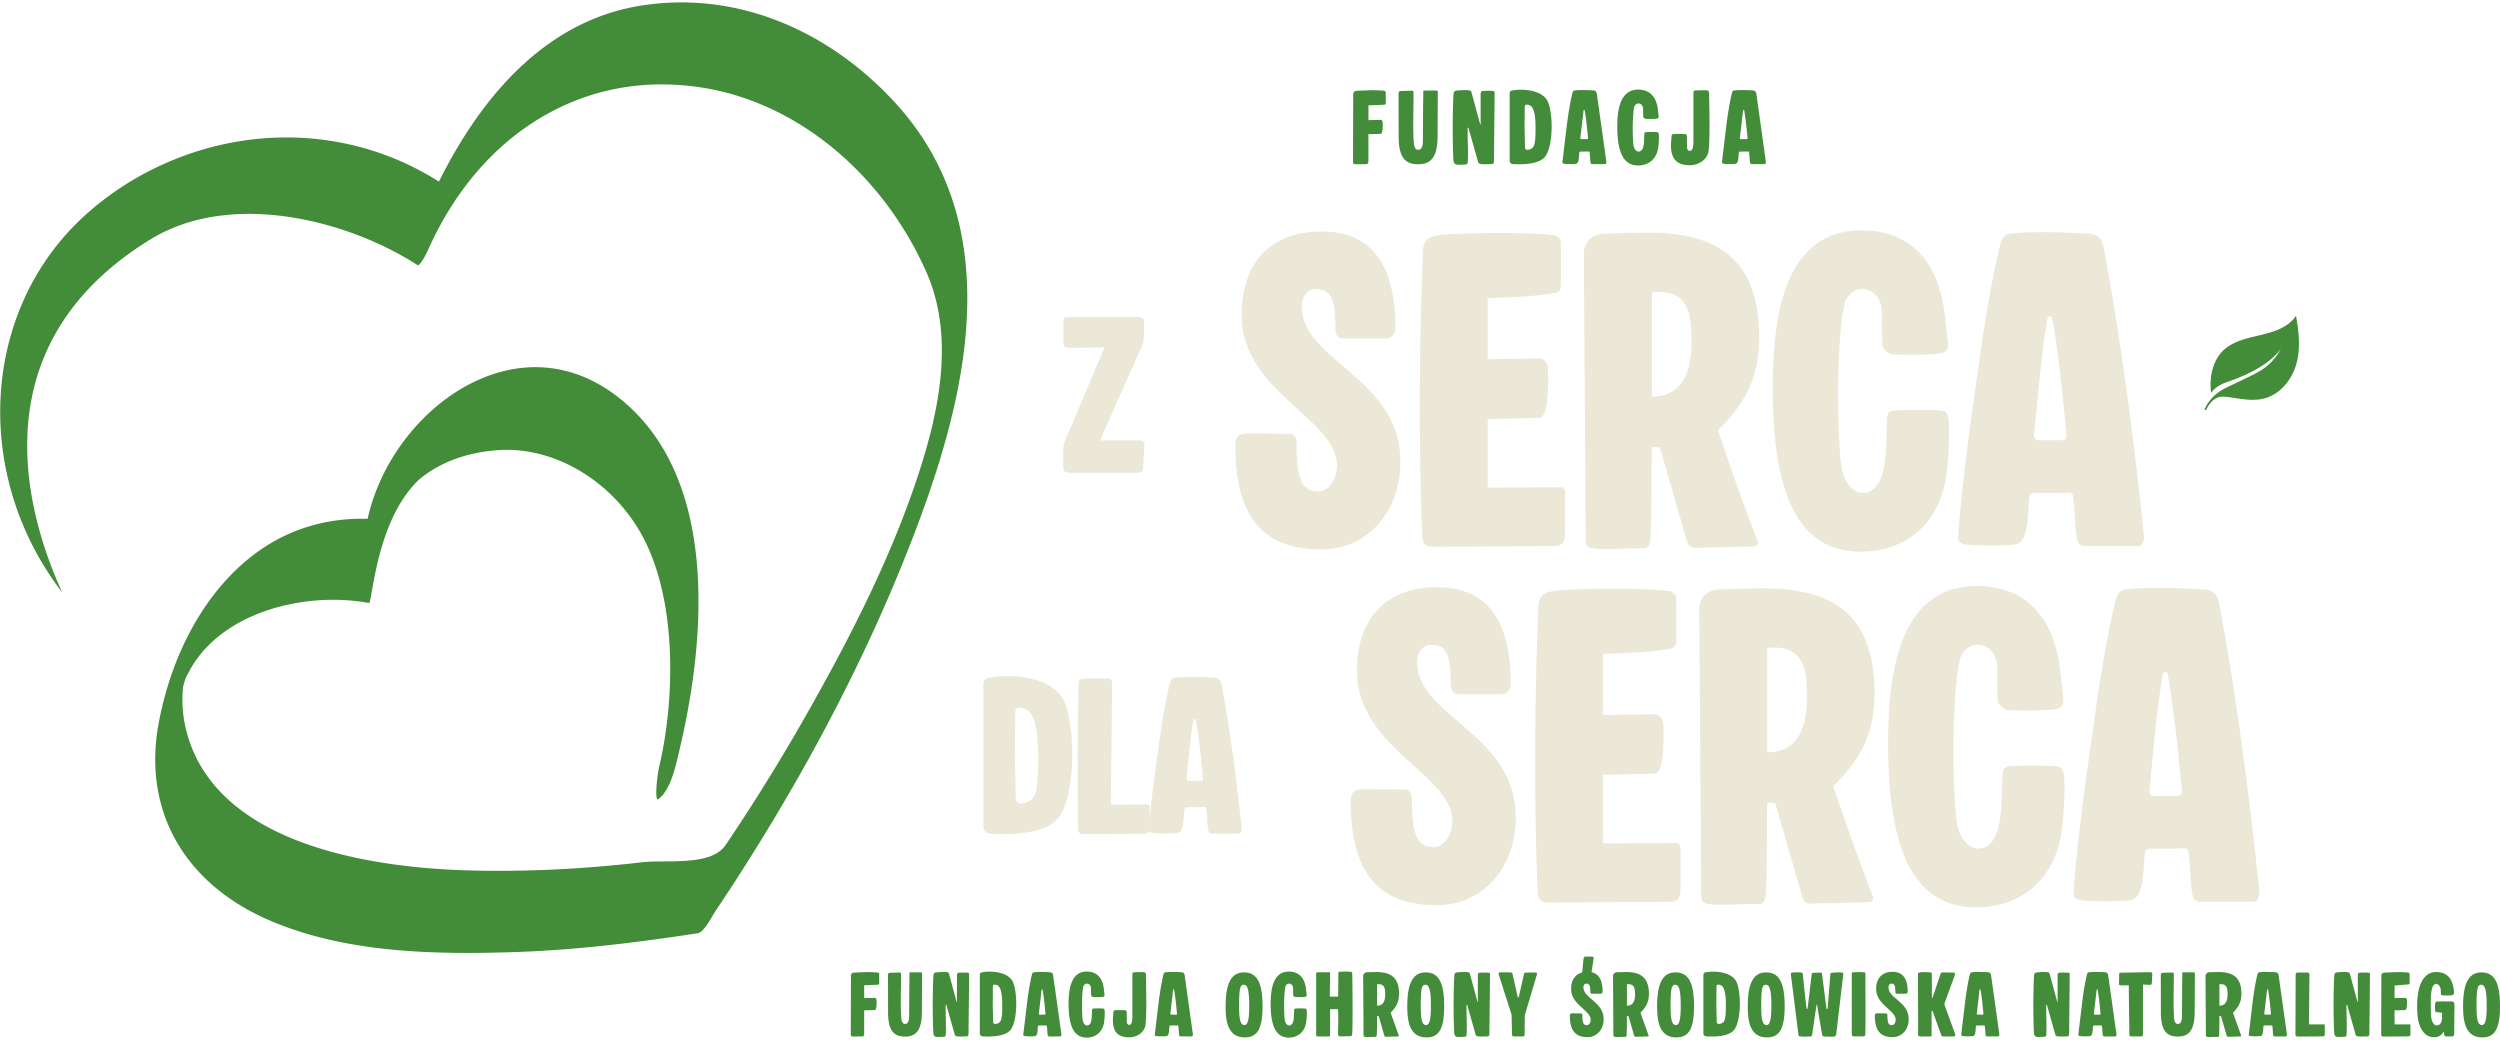 <svg xmlns="http://www.w3.org/2000/svg" width="250" height="104" viewBox="0 0 250 104"><path fill="#ece8d8" d="M208.506 54.604h5.324c.34 0 .604-.451.565-1.057-.756-7.421-2.229-19.437-4.002-28.628-.077-.49-.229-1.431-1.438-1.545-2.344-.111-5.25-.301-7.935 0-.793.114-.866.679-1.057 1.319-.906 3.767-1.623 8.362-2.152 12.28-.793 5.462-1.586 11.151-2.002 16.65-.037.83.644.791.908.83.754.146 4.342.146 4.944-.039 1.246-.34 1.097-3.24 1.285-4.67.037-.339.265-.453.604-.453 1.021 0 2.381.038 3.287-.036.228 0 .414.074.45.301.229 1.355.189 3.203.416 4.333.084.452.313.715.803.715zm-2.266-10.586h-2.455c-.229 0-.416-.264-.379-.528.379-3.805.756-8.475 1.359-11.714.039-.151.416-.151.453 0 .68 3.767 1.059 7.948 1.436 11.714.039.301-.189.528-.414.528zm-66.205 2.486c.266-8.701-9.854-10.322-9.854-15.858 0-1.055.563-1.734 1.396-1.734 1.512 0 1.965.943 1.965 3.956 0 .641.266.979.795.979h4.305c.49 0 .906-.49.906-.979 0-6.517-2.455-9.757-7.479-9.718-5.628.037-8.045 3.88-7.895 8.664.227 7.459 9.52 10.132 9.52 14.691 0 1.545-.906 2.638-1.853 2.638-1.623 0-2.188-1.168-2.188-4.786 0-.64-.229-.978-.832-.978-1.021 0-3.248-.039-3.928-.039-.982 0-1.359.264-1.359 1.206 0 7.195 2.792 10.396 8.61 10.396 4.493-.001 7.741-3.579 7.891-8.438zm2.266-21.434c-.379 9.493-.455 19.099-.076 28.59.039.717.377 1.02 1.057 1.02l12.201-.074c.641 0 1.021-.379 1.021-1.131v-4.371c0-.228-.228-.377-.451-.377l-7.289.037v-6.855l4.834-.113c.524 0 .72-.113.903-.641.416-1.355.343-3.992.269-4.558-.039-.339-.452-.753-.868-.753l-5.138.075v-6.102c1.965-.075 4.758-.151 6.726-.527.225-.038.602-.075.602-.829v-4.256c0-.301-.377-.64-.717-.679-1.057-.151-3.25-.226-5.438-.226-2.687 0-5.399.114-6.118.226-1.106.15-1.483.639-1.518 1.544zm33.461 29.044c-1.17-3.015-2.566-6.896-3.967-11.076 2.721-2.711 4.23-5.311 4.117-9.756-.188-7.496-4.269-10.019-11.181-10.019-1.438 0-3.284.075-4.456.111-1.06.076-1.89.791-1.89 1.997l.188 28.554c0 .489.073.791.68.903.414.076.906.076 1.438.076 1.096 0 2.342-.076 3.359-.076.416 0 .867.188.98-.903.151-1.433.112-8.589.151-9.229l.793.039 2.756 9.492c.115.379.416.563.832.563l5.703-.146c.534-.003.573-.342.497-.53zm-10.574-14.466V29.214c2.492-.227 3.664.752 3.889 3.202.339 3.804-.304 7.268-3.889 7.232zm20.884 15.52c4.494 0 7.931-2.789 8.572-7.76.113-.642.377-3.843.229-5.311-.075-.792-.229-1.019-.942-1.055-1.207-.075-3.248-.075-4.383 0-.644.037-.793.263-.83.753-.113 1.62 0 4.144-.526 5.764-.416 1.243-1.171 1.732-1.892 1.732-.942 0-1.813-.94-2.113-2.372-.229-1.168-.377-4.371-.377-7.722 0-3.768.304-7.724.681-8.93.264-.791.942-1.355 1.698-1.355 1.173 0 2.003.943 2.003 2.374 0 .602-.037 2.185.075 3.277.033.415.642.829.979.866.604.075 4.381.075 4.91-.113.303-.075.604-.301.643-.64.037-.378-.227-2.26-.264-2.713-.531-5.725-3.4-8.928-8.422-8.928-8.16 0-8.84 9.795-8.84 15.859-.002 11.037 2.831 16.274 8.799 16.274zm-79.74-8.342c0 .246.208.453.604.453h6.589c.604 0 .774-.113.794-.585l.132-2.315c.018-.226-.189-.339-.491-.339h-3.966l4.23-9.51c.189-.357.189-1.619.189-2.297 0-.358-.169-.527-.51-.527h-7.118c-.453 0-.434.188-.434.602v1.939c0 .377.151.528.51.528l3.587-.019-4.021 9.49c-.172.736-.095 1.771-.095 2.58zm35.385 19.392c0-1.053.566-1.729 1.398-1.729 1.51 0 1.963.941 1.963 3.957 0 .641.266.979.793.979h4.307c.49 0 .906-.49.906-.979 0-6.519-2.455-9.758-7.479-9.723-5.629.038-8.045 3.881-7.896 8.666.228 7.459 9.519 10.133 9.519 14.688 0 1.545-.905 2.637-1.854 2.637-1.625 0-2.188-1.166-2.188-4.782 0-.64-.229-.979-.83-.979-1.021 0-3.248-.035-3.928-.035-.982 0-1.361.263-1.361 1.205 0 7.19 2.795 10.396 8.613 10.396 4.492 0 7.738-3.576 7.893-8.438.269-8.705-9.856-10.324-9.856-15.863zm25.869 18.084l-7.289.037v-6.854l4.836-.113c.529 0 .719-.111.906-.639.414-1.355.34-3.994.264-4.562-.037-.338-.451-.752-.867-.752l-5.137.076v-6.104c1.963-.074 4.758-.15 6.723-.527.227-.035.604-.074.604-.828V59.78c0-.303-.377-.641-.719-.68-1.057-.148-3.246-.228-5.438-.228-2.682 0-5.4.11-6.119.228-1.096.149-1.475.643-1.512 1.545-.377 9.494-.451 19.1-.074 28.592.039.715.377 1.018 1.059 1.018l12.199-.074c.643 0 1.02-.377 1.02-1.131v-4.37c-.003-.228-.226-.378-.456-.378zm19.867-15.448c-.188-7.494-4.269-10.02-11.181-10.02-1.436 0-3.286.076-4.457.115-1.057.072-1.889.789-1.889 1.996l.188 28.553c0 .49.075.791.68.902.416.074.908.074 1.439.074 1.094 0 2.342-.074 3.36-.074.412 0 .864.188.979-.902.151-1.434.112-8.588.151-9.23l.793.037 2.759 9.494c.11.377.413.564.829.564l5.703-.152c.526 0 .565-.338.49-.525-1.173-3.014-2.568-6.895-3.968-11.074 2.728-2.712 4.237-5.31 4.124-9.758zm-10.726 6.369V64.788c2.492-.228 3.664.754 3.891 3.201.339 3.805-.304 7.272-3.891 7.234zm28.74 1.393c-1.207-.076-3.248-.076-4.381 0-.643.038-.795.264-.832.754-.111 1.621 0 4.144-.527 5.764-.414 1.242-1.17 1.732-1.889 1.732-.943 0-1.813-.943-2.115-2.373-.227-1.168-.377-4.371-.377-7.726 0-3.766.301-7.721.68-8.926.264-.793.945-1.355 1.699-1.355 1.17 0 2.002.941 2.002 2.373 0 .603-.037 2.185.076 3.277.037.412.641.826.98.865.604.076 4.383.076 4.91-.113.301-.074.604-.301.643-.641.037-.377-.229-2.264-.266-2.711-.527-5.729-3.398-8.932-8.423-8.932-8.157 0-8.838 9.795-8.838 15.858 0 11.037 2.832 16.272 8.802 16.272 4.491 0 7.932-2.788 8.573-7.762.108-.641.377-3.842.226-5.311-.074-.781-.224-1.007-.943-1.045zm16.467-16.123c-.076-.49-.227-1.433-1.436-1.543-2.342-.113-5.25-.304-7.933 0-.793.11-.868.676-1.063 1.315-.899 3.769-1.622 8.361-2.147 12.279-.793 5.465-1.586 11.152-2.002 16.652-.039.826.642.791.904.826.758.149 4.346.149 4.946-.035 1.246-.342 1.097-3.24 1.285-4.674.037-.34.265-.451.605-.451 1.02 0 2.381.037 3.283-.037.229 0 .416.074.453.301.229 1.354.188 3.203.416 4.332.076.453.303.717.793.717h5.326c.34 0 .604-.453.565-1.055-.747-7.418-2.22-19.434-3.995-28.627zm-4.157 19.1h-2.453c-.227 0-.416-.266-.377-.526.377-3.806.754-8.478 1.359-11.717.037-.148.414-.148.453 0 .68 3.768 1.057 7.948 1.436 11.717.037.299-.189.526-.418.526zM100.676 67.614c-.661 0-1.284.075-1.831.172-.378.073-.51.301-.51.715v14.197c0 .301.302.641.624.659a18.73 18.73 0 0 0 1.397.056c1.737 0 4.475-.244 5.533-1.692.944-1.281 1.302-3.767 1.34-6.193 0-2.017-.264-3.99-.717-5.182-.851-2.185-3.759-2.732-5.836-2.732zm2.699 12.053c-.225.375-.641.642-1.246.679-.15.02-.34.02-.547-.355l-.094-4.408.037-4.33c0-.32.132-.473.36-.473.565 0 1.094.188 1.434 1.02.359.828.491 2.314.491 3.729.001 1.2.039 3.326-.435 4.138zm18.071-11.901c-1.169-.058-2.622-.15-3.965 0-.396.057-.435.338-.528.659-.453 1.882-.811 4.181-1.076 6.14-.355 2.461-.707 5.008-.925 7.502v-1.346c0-.207-.114-.283-.302-.283l-3.568.021.132-12.031c0-.436-.132-.586-.548-.586h-2.189c-.453 0-.623.171-.623.564-.114 4.743-.114 9.756-.057 14.5 0 .34.207.508.547.508l6.08-.035c.262 0 .421-.104.489-.305.08.211.312.213.418.229.378.076 2.171.076 2.473-.02.623-.168.548-1.619.643-2.334.019-.175.132-.23.302-.23.512 0 1.19.021 1.644-.018.112 0 .208.036.228.149.112.678.094 1.601.207 2.166.037.228.151.357.397.357h2.661c.17 0 .302-.23.283-.529-.379-3.711-1.114-9.717-2.002-14.311-.042-.239-.115-.713-.721-.767zm-1.358 10.319h-1.229c-.113 0-.208-.131-.188-.265.188-1.901.377-4.235.679-5.854.021-.075.207-.075.228 0 .34 1.882.528 3.976.717 5.854.019.153-.094.265-.207.265z"/><g fill="#438c39"><path d="M135.551 16.43l1.061-.017c.15 0 .23-.116.23-.267v-2.73l1.143-.027c.125 0 .17-.025.215-.158.097-.313.08-.926.064-1.06-.012-.088-.107-.186-.197-.186l-1.221.027v-1.477l1.588-.063c.053-.008.143-.017.143-.196v-1.03c0-.082-.09-.161-.17-.169-.258-.035-.803-.054-1.348-.054l-1.371.054c-.27.036-.357.159-.367.364l-.018 6.749a.22.22 0 0 0 .248.24zm4.314-2.924c-.018 2.098.545 2.924 1.953 2.924 1.391 0 1.961-.862 1.943-3.006l.018-4.223c0-.088-.063-.151-.125-.151h-1.238c-.045 0-.09.035-.09.09.011.177-.018 1.51-.018 1.805l-.02 3.174c0 .293-.053.863-.463.863-.418 0-.429-.561-.455-.863-.099-1.432 0-3.477-.019-4.873 0-.09-.045-.179-.159-.179-.259.027-.939.018-1.134.036-.17.018-.205.133-.205.285l.012 4.118zm5.752 2.943c.054.027.189.027.338.027l.652-.027c.08-.019.143-.054.16-.187.08-.845-.027-2.658 0-3.396 0-.063.018-.09.035-.098.025-.008.033 0 .045.027l.98 3.467a.4.4 0 0 0 .231.143c.099.017.338.017.586.017l.591-.017c.141-.035.151-.169.159-.286l.07-6.865c-.013-.098-.063-.142-.16-.16-.135-.017-.896-.017-1.053 0-.138.035-.188.152-.188.294v3.041c0 .027-.035.035-.045 0l-.865-3.183c-.045-.169-.125-.196-.213-.205-.125-.019-.293-.027-.473-.027-.375 0-.793.036-.91.063-.125.026-.195.177-.205.364-.107 1.77-.107 4.828-.01 6.599.015.204.115.354.275.409zm9.211-6.189c-.398-1.032-1.771-1.289-2.756-1.289-.312 0-.604.035-.863.079-.18.035-.242.142-.242.338v6.705c0 .143.146.302.297.312l.656.025c.822 0 2.115-.115 2.613-.799.446-.604.614-1.779.635-2.926-.002-.952-.127-1.886-.34-2.445zm-1.48 4.401c-.105.178-.305.302-.588.321-.072.009-.16.009-.26-.169l-.045-2.081.02-2.046c0-.15.063-.221.168-.221.268 0 .518.088.68.48.17.392.23 1.093.23 1.76 0 .569.017 1.574-.205 1.956zm6.341-5.256c-.02-.115-.055-.338-.34-.363-.553-.027-1.24-.071-1.873 0-.188.025-.205.159-.248.311-.215.889-.385 1.974-.51 2.899l-.475 3.93c-.008.196.151.188.215.196.18.036 1.025.036 1.168-.008.295-.082.26-.766.305-1.104.008-.08.063-.107.143-.107l.775-.008c.055 0 .098.017.107.071.055.319.043.755.098 1.022.018.106.072.169.188.169h1.258c.08 0 .146-.107.136-.249l-.947-6.759zm-.982 4.509h-.58c-.053 0-.098-.063-.088-.125l.32-2.766c.008-.035.098-.035.104 0 .159.891.25 1.877.34 2.766.011.071-.043.125-.096.125zm5.1 2.632c1.063 0 1.873-.658 2.023-1.831a7.66 7.66 0 0 0 .057-1.254c-.021-.187-.057-.241-.225-.25-.285-.017-.769-.017-1.035 0-.152.008-.188.063-.193.177-.029.384 0 .979-.127 1.362-.098.292-.277.408-.445.408-.223 0-.428-.223-.5-.56-.053-.275-.09-1.031-.09-1.824 0-.888.072-1.823.162-2.106.063-.188.223-.321.4-.321.275 0 .473.223.473.561l.02.773c.008.098.148.196.23.205.143.017 1.035.017 1.158-.027.07-.017.143-.071.15-.15.01-.09-.054-.534-.062-.641-.125-1.351-.808-2.108-1.988-2.108-1.926 0-2.088 2.313-2.088 3.744.003 2.606.671 3.842 2.08 3.842zm5.146-.026c1.024 0 1.838-.641 1.918-1.521.168-1.708.024-5.246.043-5.646 0-.098-.053-.285-.16-.311-.148-.027-.979-.019-1.266.008-.091.017-.144.09-.144.275v4.286c-.011.311.019.836-.056 1.12-.034.205-.159.356-.295.356-.178 0-.285-.152-.293-.356l-.01-1.12c-.01-.079-.045-.169-.115-.196a11.46 11.46 0 0 0-1.26-.008c-.063.008-.113.053-.143.115-.025.082-.033.481-.057.604-.133 1.664.483 2.394 1.838 2.394zm6.688-7.115c-.02-.115-.055-.338-.34-.363-.553-.027-1.238-.071-1.871 0-.188.025-.205.159-.25.311-.213.889-.383 1.974-.51 2.899l-.471 3.93c-.011.196.149.188.213.196.178.036 1.024.036 1.168-.008.295-.082.258-.766.305-1.104.008-.08.063-.107.143-.107l.775-.008c.053 0 .1.017.105.071.053.319.045.755.1 1.022.018.106.07.169.188.169h1.256c.08 0 .146-.107.133-.249l-.944-6.759zm-.981 4.509h-.58c-.053 0-.099-.063-.09-.125l.321-2.766c.009-.035.099-.035.104 0 .16.891.25 1.877.339 2.766.014.071-.041.125-.094.125zm54.94 17.663c-.479.744-1.313 1.231-2.182 1.54s-1.791.467-2.684.715-1.777.602-2.421 1.225c-.543.525-.877 1.212-1.071 1.921s-.238 1.557-.131 2.323c.303-.469.862-.852 1.635-1.112 4.041-1.365 5.197-3.09 5.363-3.368-.861 1.685-2.078 2.308-3.24 2.87l-2.363 1.136c-1.67.854-2.055 2.162-2.055 2.162l.164.016s.528-1.342 1.653-1.337c1.14.003 3.021.681 4.595.035 1.5-.617 2.475-2.045 2.832-3.541s.18-3.064-.095-4.585zM63.811.611c-8.016 1.374-14.733 7.26-19.809 17.33l-.111.22-.208-.131c-8.36-5.215-18.837-5.699-28.026-1.296a29.99 29.99 0 0 0-6.993 4.652C-1.909 30.808-2.855 47.45 6.224 59.245c-3.63-7.928-8.458-24.701 8.825-35.31a15.92 15.92 0 0 1 1.421-.773c7.947-3.807 18.699-.919 25.327 3.376.114-.055.465-.313 1.103-1.758 2.965-6.513 7.489-11.353 13.104-14.044 4.343-2.081 9.084-2.751 14.092-1.993 9.492 1.437 18.131 8.516 22.542 18.472 3.074 6.941.972 15.094-1.204 21.42-2.902 8.442-7.188 16.454-10.599 22.487-2.627 4.646-5.411 9.147-8.274 13.379-.272.399-.671.731-1.185.979-1.329.637-3.255.647-4.954.662-.811.006-1.577.014-2.198.082-6.005.702-11.907.977-17.542.811-9.559-.283-25.939-2.588-28.248-14.863a12.83 12.83 0 0 1-.128-3.469c.178-.748.311-1.014.465-1.285 1.147-2.328 3.204-4.258 5.94-5.568 3.601-1.725 8.161-2.299 12.226-1.543.074-.215.173-.771.269-1.311.465-2.592 1.432-7.979 4.747-11.082 2.076-1.707 4.753-2.679 7.855-2.899 5.46-.39 11.179 2.917 14.231 8.226 3.64 6.327 3.554 16.386 1.854 23.546-.137.574-.434 2.938-.135 3.176.032-.025.049-.037.068-.051 1.174-.82 1.7-3.094 2.048-4.6l.091-.392c2.181-9.188 4.396-25.883-5.278-34.479-4.514-4.01-9.937-4.813-15.268-2.258-5.116 2.452-9.283 7.757-10.615 13.518l-.042.179-.183-.005c-2.913-.053-5.656.526-8.154 1.724-6.225 2.984-10.918 9.98-12.555 18.71-1.639 8.743 2.578 16.147 11.278 19.813 7.529 3.168 16.191 3.354 24.429 3.082 6.652-.221 13.222-1.121 18.204-1.881.484-.074 1.082-1.063 1.444-1.687l.29-.479c8.266-12.334 14.861-24.771 19.601-36.972C96.537 40.24 101.214 22.6 89.162 9.891 82.098 2.441 72.856-.942 63.811.611zm22.606 97.914l1.377-.055c.046-.008.125-.016.125-.172v-.896c0-.069-.078-.139-.147-.146a11.16 11.16 0 0 0-1.169-.047l-1.191.047c-.233.031-.31.14-.317.318l-.017 5.873c.009.141.086.209.218.209l.921-.015c.131 0 .201-.102.201-.233v-2.375l.991-.023c.108 0 .146-.021.186-.141.085-.271.069-.804.053-.92-.008-.078-.093-.162-.17-.162l-1.06.022-.001-1.284h0zm4.605-1.293c-.04 0-.078.031-.078.078.008.154-.014 1.316-.014 1.57l-.017 2.762c0 .256-.046.752-.402.752-.363 0-.372-.487-.395-.752-.084-1.244 0-3.022-.014-4.24 0-.077-.04-.153-.141-.153-.224.022-.812.017-.983.03-.147.017-.177.115-.177.248l.007 3.584c-.014 1.826.473 2.546 1.695 2.546 1.208 0 1.703-.753 1.688-2.617l.015-3.676c0-.076-.054-.132-.108-.132h-1.076zm4.675 2.943c0 .023-.031.031-.038 0l-.751-2.771c-.039-.146-.108-.17-.186-.178-.108-.017-.255-.023-.411-.023-.325 0-.688.031-.789.055-.108.023-.17.154-.179.318-.092 1.539-.092 4.201-.007 5.742.007.178.092.309.232.356.047.023.163.023.294.023l.566-.023c.069-.018.124-.049.14-.164.068-.735-.024-2.313 0-2.956 0-.056.014-.076.031-.084s.03 0 .038.021l.853 3.02c.054.068.116.101.201.125a4.42 4.42 0 0 0 .51.015l.511-.015c.124-.032.132-.147.14-.247l.063-5.978c-.009-.086-.055-.123-.139-.142-.117-.016-.774-.016-.914 0-.117.031-.163.131-.163.256v2.648l-.002.002h0zm5.635-1.889c-.349-.896-1.541-1.121-2.392-1.121-.272 0-.526.03-.751.067-.154.031-.208.123-.208.295v5.834a.3.3 0 0 0 .255.273l.573.021c.712 0 1.836-.102 2.269-.695.387-.527.534-1.549.549-2.547-.002-.826-.109-1.64-.295-2.127zm-1.286 3.832c-.092.153-.263.262-.511.276-.061.008-.139.008-.224-.146l-.039-1.812.016-1.778c0-.134.054-.195.147-.195.231 0 .448.078.588.418.146.341.202.953.202 1.533 0 .497.014 1.37-.179 1.704zm5.27-4.574c-.014-.104-.045-.295-.293-.317-.48-.023-1.076-.062-1.625 0-.163.022-.179.139-.217.271-.186.771-.333 1.719-.441 2.521l-.41 3.422c-.009.17.131.162.185.17.155.033.89.033 1.014-.008.257-.066.225-.664.264-.959.008-.068.054-.095.124-.095l.674-.006c.046 0 .085.017.093.063.047.276.039.655.085.891.015.094.062.146.162.146h1.091c.07 0 .125-.095.117-.22l-.823-5.879zm-.85 3.922h-.503c-.047 0-.085-.053-.078-.106l.279-2.406c.007-.031.085-.031.092 0 .14.773.217 1.633.294 2.406.01.061-.037.106-.084.106zm2.393-1.051c0 2.269.58 3.344 1.803 3.344.921 0 1.626-.571 1.757-1.596.022-.131.077-.789.046-1.09-.016-.162-.046-.212-.193-.222-.247-.014-.667-.014-.897 0-.132.01-.163.06-.17.156-.024.334 0 .852-.109 1.184-.084.259-.24.355-.387.355-.193 0-.371-.193-.433-.486-.047-.237-.078-.896-.078-1.586 0-.772.063-1.588.14-1.836.053-.162.193-.274.348-.274.24 0 .41.19.41.483l.016.674c.009.086.132.174.202.181.124.016.897.016 1.006-.022.063-.017.124-.062.132-.132s-.047-.465-.055-.559c-.107-1.179-.697-1.834-1.725-1.834-1.675-.001-1.813 2.014-1.813 3.26zm6.075 2.074c-.155 0-.248-.134-.255-.312l-.008-.975c-.007-.068-.038-.148-.101-.17-.07-.023-.998-.023-1.091-.012a.18.18 0 0 0-.124.104c-.023.07-.03.418-.046.525-.124 1.447.41 2.082 1.586 2.082.89 0 1.595-.56 1.664-1.322.147-1.484.023-4.566.039-4.914 0-.086-.047-.248-.139-.271-.131-.022-.851-.016-1.098.008-.078.017-.125.078-.125.24v3.73c-.008.27.016.729-.045.975-.033.178-.141.312-.257.312zm5.534-4.945c-.016-.104-.047-.295-.293-.317-.481-.023-1.077-.062-1.627 0-.161.022-.177.139-.217.271-.186.771-.332 1.719-.44 2.521l-.411 3.422c-.007.17.131.162.186.17.154.033.89.033 1.014-.008.256-.066.225-.664.263-.959.008-.068.056-.095.124-.095l.674-.006c.047 0 .085.017.094.063.046.276.038.655.084.891.016.094.063.146.164.146h1.09c.07 0 .123-.095.116-.22l-.821-5.879zm-.851 3.922h-.505c-.046 0-.084-.053-.076-.106l.278-2.406c.008-.031.086-.031.094 0 .139.773.216 1.633.293 2.406.01.061-.038.106-.084.106zm6.773-4.225c-1.324 0-1.827 1.215-1.827 3.375 0 1.377.162 3.127 1.919 3.127 1.224 0 1.774-.82 1.774-3.119-.002-2.347-.544-3.383-1.866-3.383zm.06 5.264c-.401 0-.541-.502-.541-1.889 0-1.75.093-2.14.464-2.14.396 0 .549.56.549 2.14 0 1.322-.138 1.889-.472 1.889zm2.616-2.09c0 2.269.58 3.344 1.805 3.344.92 0 1.625-.571 1.757-1.596.021-.131.077-.789.047-1.09-.019-.162-.047-.212-.193-.222-.247-.014-.663-.014-.897 0-.131.01-.162.06-.17.156-.023.334 0 .852-.107 1.184-.086.259-.24.355-.387.355-.195 0-.371-.193-.434-.486-.048-.237-.078-.896-.078-1.586 0-.772.063-1.588.141-1.836.055-.162.191-.274.348-.274.24 0 .41.19.41.483l.016.674c.01.086.133.174.201.181.123.016.896.016 1.006-.022.064-.017.123-.062.133-.132s-.047-.465-.055-.559c-.106-1.179-.695-1.834-1.727-1.834-1.675-.001-1.816 2.014-1.816 3.26zm5.944-3.063c0-.086-.021-.125-.092-.125h-1.17c-.068 0-.131.047-.131.125v6.145c0 .078.069.148.153.148h1.123c.084 0 .115-.033.115-.103v-2.631h.791c.062.739.006 1.737.006 2.487 0 .148.095.242.226.242l1.037-.022c.047-.011.102-.045.125-.084.114-.201.047-5.729.03-6.181 0-.131 0-.131-.155-.17a4.39 4.39 0 0 0-.572-.029l-.572.021c-.078.02-.086.064-.086.146l-.023 2.338h-.836l.031-2.307zm6.896 1.912c-.037-1.541-.875-2.062-2.291-2.062l-.912.021c-.217.019-.387.164-.387.41l.037 5.867c0 .1.018.162.141.184.084.021.188.021.293.021l.689-.021c.086 0 .176.041.199-.184.031-.295.025-1.764.031-1.896l.164.011.563 1.948c.021.078.086.115.173.115l1.168-.031c.106 0 .114-.067.1-.104l-.813-2.274c.56-.561.869-1.094.845-2.005zm-2.199 1.304v-2.143c.514-.049.752.154.799.656.07.785-.061 1.496-.799 1.487zm4.848-3.327c-1.324 0-1.828 1.215-1.828 3.375 0 1.377.164 3.127 1.922 3.127 1.221 0 1.77-.82 1.77-3.119-.001-2.347-.542-3.383-1.864-3.383zm.06 5.264c-.401 0-.541-.502-.541-1.889 0-1.75.092-2.14.465-2.14.396 0 .55.56.55 2.14-.001 1.322-.14 1.889-.474 1.889zm5.172-2.33c0 .023-.031.031-.039 0l-.752-2.771c-.037-.146-.105-.17-.187-.178-.106-.017-.256-.023-.409-.023-.324 0-.689.031-.789.055-.107.023-.173.154-.179.318-.094 1.539-.094 4.201-.008 5.742.008.178.092.309.231.356.047.023.162.023.293.023l.566-.023c.066-.018.123-.049.139-.164.068-.735-.022-2.313 0-2.956 0-.056.017-.076.031-.084.021-.011.027 0 .037.021l.852 3.02c.056.068.117.101.203.125.084.015.291.015.51.015l.511-.015c.125-.032.133-.147.141-.247l.063-5.978c-.008-.086-.055-.123-.141-.142a8.67 8.67 0 0 0-.912 0c-.117.031-.162.131-.162.256v2.65zm2.197-2.934c-.1.008-.147.084-.117.2l1.293 4.033.039 1.957c0 .109.037.193.148.203a11.78 11.78 0 0 0 .98.008c.069-.008.133-.055.133-.188l.023-1.941 1.198-4.025c.056-.147 0-.225-.106-.231-.248-.016-.853 0-1.008.009-.068.018-.146.03-.171.141l-.524 2.32h-.094l-.519-2.3c-.024-.131-.063-.17-.164-.178a13.63 13.63 0 0 0-1.111-.008zm8.647 1.123c.309 0 .402.192.402.813 0 .132.053.199.16.199h.883c.102 0 .186-.101.186-.199 0-1.34-.502-2.006-1.531-1.997-1.154.008-1.648.799-1.617 1.78.045 1.531 1.951 2.08 1.951 3.021 0 .315-.188.541-.383.541-.33 0-.447-.238-.447-.982 0-.131-.047-.199-.168-.199-.211 0-.668-.008-.807-.008-.201 0-.277.053-.277.246 0 1.479.572 2.137 1.764 2.137.922 0 1.586-.734 1.617-1.732.055-1.789-2.02-2.121-2.02-3.26 0-.221.115-.36.287-.36zm6.26.9c-.039-1.541-.873-2.062-2.291-2.062l-.914.021c-.217.019-.385.164-.385.41l.039 5.867c0 .1.016.162.137.184a1.3 1.3 0 0 0 .295.021l.689-.021c.084 0 .178.041.201-.184.031-.295.022-1.764.031-1.896l.161.011.563 1.948c.023.078.085.115.169.115l1.17-.031c.106 0 .114-.067.103-.104l-.813-2.274c.559-.561.87-1.094.845-2.005zm-2.198 1.304v-2.143c.51-.049.752.154.797.656.071.785-.062 1.496-.797 1.487zm4.844-3.327c-1.322 0-1.826 1.215-1.826 3.375 0 1.377.164 3.127 1.92 3.127 1.227 0 1.771-.82 1.771-3.119 0-2.347-.541-3.383-1.865-3.383zm.065 5.264c-.404 0-.543-.502-.543-1.889 0-1.75.092-2.14.465-2.14.395 0 .549.56.549 2.14-.001 1.322-.139 1.889-.471 1.889zm6.091-4.219c-.35-.896-1.543-1.121-2.393-1.121a4.64 4.64 0 0 0-.752.067c-.154.031-.209.123-.209.295v5.834c0 .125.123.265.256.273l.572.021c.713 0 1.836-.102 2.268-.695.387-.527.535-1.549.551-2.547 0-.826-.109-1.64-.293-2.127zm-1.287 3.832c-.092.153-.262.262-.512.276-.061.008-.137.008-.223-.146l-.039-1.812.016-1.778c0-.134.055-.195.146-.195.232 0 .451.078.59.418.145.341.201.953.201 1.533.001.497.015 1.37-.179 1.704zm4.196-4.877c-1.322 0-1.826 1.215-1.826 3.375 0 1.377.162 3.127 1.92 3.127 1.223 0 1.771-.82 1.771-3.119 0-2.347-.541-3.383-1.865-3.383zm.062 5.264c-.4 0-.543-.502-.543-1.889 0-1.75.094-2.14.465-2.14.396 0 .549.56.549 2.14 0 1.322-.139 1.889-.471 1.889zm4-1.635c-.045-.224-.332-2.81-.369-3.373-.016-.192-.055-.24-.248-.256a6.08 6.08 0 0 0-.844.016c-.047.009-.133.068-.117.187l.76 6.047c.016.139.096.146.18.154.131.016.332.021.523.021l.514-.021c.055-.009.131-.047.145-.154l.449-3.033h.039l.519 3.023c.021.086.096.164.188.17a11.36 11.36 0 0 0 .703.018c.152 0 .295 0 .334-.018.084-.015.17-.113.176-.187l.705-5.981c.017-.146.039-.217-.162-.23-.271-.029-.772 0-1.006.031-.078.008-.106.029-.115.123l-.278 3.477-.108.006-.457-3.529c-.007-.061-.062-.1-.146-.1l-.75.023c-.068 0-.107.021-.125.107l-.418 3.489-.092-.01zm5.875-3.515c0-.067-.029-.114-.101-.123a7.19 7.19 0 0 0-.635-.022c-.271 0-.524.011-.572.039-.038.03-.055.063-.055.106v6.107c0 .102.103.18.178.18l1.039-.008c.082-.025.121-.078.132-.148.047-.409.014-5.34.014-6.131zm2.594 1.009c.311 0 .4.192.4.813 0 .132.057.199.166.199h.881c.1 0 .188-.101.188-.199 0-1.34-.506-2.006-1.533-1.997-1.152.008-1.65.799-1.619 1.78.047 1.531 1.951 2.08 1.951 3.021 0 .315-.186.541-.379.541-.334 0-.447-.238-.447-.982 0-.131-.049-.199-.172-.199-.209 0-.666-.008-.805-.008-.203 0-.281.053-.281.246 0 1.479.576 2.137 1.766 2.137.923 0 1.589-.734 1.617-1.732.056-1.789-2.018-2.121-2.018-3.26 0-.221.115-.36.285-.36zm3.879 5.281c.115 0 .146-.041.146-.148v-2.354c0-.047.022-.062.037-.062.03 0 .069.021.077.062l.847 2.354c.045.115.082.148.229.148h1.015c.141 0 .2-.086.153-.234l-1.092-3.002 1.075-2.934c.037-.093-.028-.209-.125-.218l-1.112-.016c-.103 0-.188.063-.207.151l-.791 2.349c-.017.016-.022.063-.049.063-.022 0-.021-.039-.021-.039l-.015-2.47c-.069-.094-.924-.086-1.067-.075-.115.014-.259.021-.313.131l.012 6.112c0 .146.123.181.224.181h.977v.001zm6.099-6.101c-.018-.104-.049-.295-.295-.317-.479-.023-1.076-.062-1.627 0-.162.022-.178.139-.217.271-.186.771-.332 1.719-.441 2.521l-.408 3.422c-.01.17.132.162.188.17.152.033.89.033 1.015-.008.256-.066.225-.664.264-.959.008-.068.053-.095.123-.095l.674-.006c.047 0 .084.017.094.063.045.276.037.655.084.891.016.094.063.146.162.146h1.092c.068 0 .123-.095.115-.22l-.823-5.879zm-.851 3.922h-.504c-.047 0-.086-.053-.078-.106l.279-2.406c.006-.031.086-.031.092 0 .141.773.217 1.633.295 2.406.008.061-.039.106-.084.106zm7.5-1.291c0 .023-.031.031-.039 0l-.752-2.771c-.039-.146-.109-.17-.186-.178a2.85 2.85 0 0 0-.41-.023 5.03 5.03 0 0 0-.789.055c-.109.023-.17.154-.178.318-.095 1.539-.095 4.201-.009 5.742.009.178.093.309.23.356.045.023.161.023.293.023l.563-.023c.07-.018.125-.049.139-.164.07-.735-.02-2.313 0-2.956 0-.056.021-.076.031-.084.025-.011.033 0 .039.021l.853 3.02c.057.068.116.101.202.125.082.015.293.015.513.015l.512-.015c.123-.032.132-.147.14-.247l.061-5.978c-.006-.086-.053-.123-.137-.142-.117-.016-.775-.016-.914 0-.117.031-.162.131-.162.256v2.65h0zm5.06-2.631c-.016-.104-.047-.295-.293-.317-.479-.023-1.076-.062-1.627 0-.162.022-.178.139-.217.271-.186.771-.332 1.719-.439 2.521l-.41 3.422c-.008.17.132.162.187.17a4.64 4.64 0 0 0 1.015-.008c.258-.066.225-.664.264-.959.008-.068.055-.095.125-.095l.674-.006c.045 0 .086.017.092.063.047.276.039.655.086.891.016.094.062.146.162.146h1.09c.07 0 .125-.095.117-.22l-.826-5.879zm-.851 3.922h-.502c-.047 0-.086-.053-.078-.106l.279-2.406c.006-.031.084-.031.094 0 .137.773.215 1.633.293 2.406.008.061-.039.106-.086.106zm2.965 1.973c0 .148.078.203.154.203h1.014c.148 0 .195-.063.195-.264v-4.916c.162-.008.463.021.695.021.147 0 .172-.047.192-.191l.048-.867c0-.146-.068-.207-.257-.207l-2.899.053c-.125 0-.156.054-.156.131l-.023.99c0 .109.078.142.18.142h.797l.06 4.905zm5.371-6.207c-.039 0-.078.031-.078.078.01.154-.014 1.316-.014 1.57l-.016 2.762c0 .256-.047.752-.402.752-.365 0-.371-.487-.395-.752-.087-1.244 0-3.022-.019-4.24 0-.077-.039-.153-.142-.153-.225.022-.813.017-.981.03-.146.017-.179.115-.179.248l.009 3.584c-.017 1.826.475 2.546 1.694 2.546 1.207 0 1.703-.753 1.688-2.617l.019-3.676c0-.076-.056-.132-.109-.132h-1.075zm5.836 2.032c-.037-1.541-.873-2.062-2.291-2.062l-.914.021c-.217.019-.385.164-.385.41l.037 5.867c0 .1.018.162.141.184.086.021.186.021.293.021l.689-.021c.084 0 .18.041.203-.184.027-.295.021-1.764.027-1.896l.163.011.563 1.948c.023.078.086.115.17.115l1.17-.031c.107 0 .117-.067.104-.104l-.813-2.274c.557-.561.866-1.094.843-2.005zm-2.2 1.304v-2.143c.514-.049.752.154.799.656.071.785-.062 1.496-.799 1.487zm5.924-3.024c-.016-.104-.047-.295-.295-.317-.479-.023-1.076-.062-1.625 0-.162.022-.18.139-.217.271-.186.771-.334 1.719-.441 2.521l-.409 3.422c-.009.17.131.162.186.17a4.66 4.66 0 0 0 1.017-.008c.256-.066.225-.664.264-.959.008-.068.055-.095.123-.095l.674-.006c.047 0 .086.017.094.063.045.276.037.655.084.891.017.094.063.146.162.146h1.092c.068 0 .125-.095.115-.22l-.824-5.879zm-.853 3.922h-.502c-.047 0-.084-.053-.078-.106l.279-2.406c.008-.031.086-.031.092 0 .141.773.217 1.633.295 2.406.007.061-.037.106-.086.106zm3.933-3.969c0-.181-.055-.24-.225-.24h-.896c-.188 0-.258.068-.258.232l-.021 5.959c0 .141.086.209.227.209l2.492-.017c.146 0 .218-.078.218-.231v-.859c0-.084-.048-.114-.125-.114l-1.464.008.052-4.947zm4.838 2.678c0 .023-.03.031-.039 0l-.75-2.771c-.041-.146-.108-.17-.188-.178-.107-.017-.254-.023-.41-.023-.324 0-.689.031-.789.055-.107.023-.17.154-.178.318-.094 1.539-.094 4.201-.008 5.742.008.178.094.309.232.356.045.023.162.023.295.023l.563-.023c.067-.018.121-.049.14-.164.069-.735-.021-2.313 0-2.956 0-.056.016-.076.03-.084.021-.011.029 0 .039.021l.853 3.02a.35.35 0 0 0 .198.125c.087.015.296.015.513.015l.512-.015c.123-.032.133-.147.139-.247l.063-5.978c-.008-.086-.055-.123-.141-.142-.115-.016-.775-.016-.914 0-.115.031-.16.131-.16.256v2.65zm3.676-1.625l1.379-.108c.045-.008.123-.015.123-.17v-.875c0-.063-.078-.131-.146-.14-.217-.03-.666-.047-1.113-.047l-1.254.047c-.225.031-.303.134-.313.318l-.016 5.873c.008.146.078.209.217.209l2.502-.017c.129 0 .207-.078.207-.231v-.896c0-.048-.047-.078-.094-.078l-1.492.008v-1.408l.99-.023c.106 0 .146-.021.186-.131.088-.279.07-.822.057-.938-.01-.07-.094-.154-.182-.154l-1.051.016V98.55zm4.736 3.328c0 .31-.178.666-.524.666-.296 0-.521-.381-.563-.944-.023-.232-.029-.681-.029-1.152 0-.365-.063-2.014.518-2.062.201-.016.41.195.465.521.031.154.014.342.031.488.008.108.076.139.23.146a5.32 5.32 0 0 0 .896-.022c.142-.039.192-.142.18-.355-.122-1.293-.649-1.941-1.747-1.959-1.396-.031-2.113 1.557-1.904 4.281.07.967.496 2.236 1.664 2.236.426 0 .711-.171.975-.582.023.18.039.389.078.45.023.021.092.056.17.056h.604c.078 0 .178-.109.178-.188l.023-2.32c.008-.116.008-.459 0-.688-.008-.209-.078-.303-.279-.303-.434 0-1.408-.017-1.549.022-.082.021-.115.276-.115.51 0 .218.033.427.056.521l.649.078v.604l-.007-.004h0zm3.942-4.637c-1.324 0-1.828 1.215-1.828 3.375 0 1.377.162 3.127 1.92 3.127 1.223 0 1.771-.82 1.771-3.119 0-2.347-.541-3.383-1.863-3.383zm.062 5.264c-.403 0-.545-.502-.545-1.889 0-1.75.094-2.14.465-2.14.396 0 .552.56.552 2.14-.001 1.322-.14 1.889-.472 1.889z"/><path d="M158.188 97.544c-.014.136.049.195.176.195h.517c.129 0 .202-.063.223-.195l.257-1.69c.02-.125-.033-.193-.168-.193h-.623c-.127 0-.201.068-.214.193l-.168 1.69z"/></g></svg>